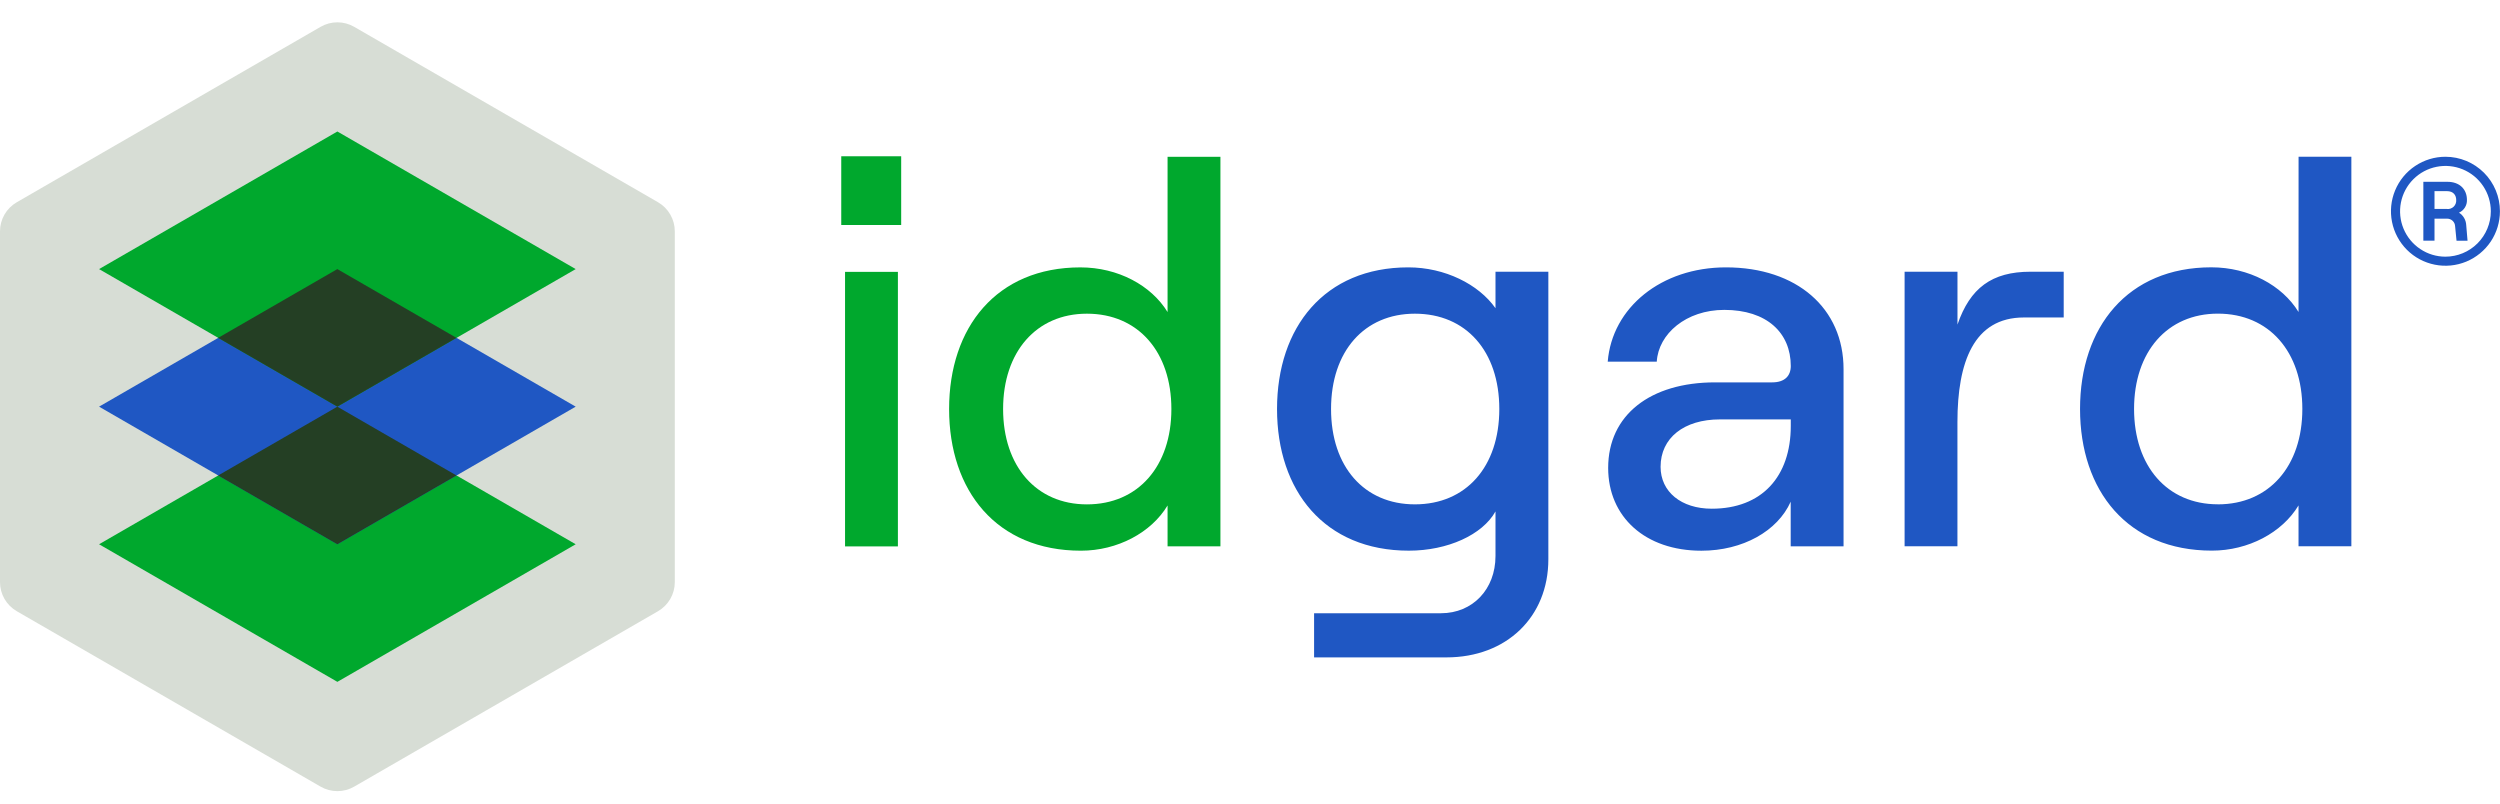 <svg xmlns="http://www.w3.org/2000/svg" width="112" height="36" viewBox="0 0 112 36" fill="none"><path d="M30.231 26.081V10.363C30.231 10.099 30.161 9.84 30.029 9.611C29.898 9.383 29.708 9.193 29.48 9.061L15.866 1.201C15.638 1.069 15.379 1 15.115 1C14.852 1 14.593 1.069 14.364 1.201L0.751 9.061C0.523 9.193 0.333 9.383 0.201 9.611C0.069 9.84 -5.9193e-05 10.099 3.78928e-08 10.363V26.081C0 26.345 0.07 26.604 0.201 26.832C0.333 27.06 0.523 27.25 0.751 27.382L14.364 35.242C14.593 35.374 14.852 35.443 15.115 35.443C15.379 35.443 15.638 35.374 15.866 35.242L29.48 27.382C29.708 27.25 29.897 27.06 30.029 26.832C30.161 26.604 30.231 26.345 30.231 26.081V26.081Z" fill="#D7DDD5"></path><path d="M25.791 24.383L15.114 18.219L4.438 24.383L15.114 30.547L25.791 24.383Z" fill="#00A82D"></path><path d="M25.791 18.218L15.114 12.055L4.438 18.218L15.114 24.383L25.791 18.218Z" fill="#1F57C3"></path><path d="M25.791 12.055L15.114 5.891L4.438 12.055L15.114 18.218L25.791 12.055Z" fill="#00A82D"></path><path d="M20.45 15.136L15.112 12.055L9.773 15.136L15.112 18.218L20.45 15.136Z" fill="#243F24"></path><path d="M20.45 21.301L15.112 18.219L9.773 21.301L15.112 24.383L20.45 21.301Z" fill="#243F24"></path><path d="M37.688 10.079H40.373V7H37.688V10.079ZM37.858 24.479H40.226V12.181H37.858V24.479ZM52.307 7.024V13.98C51.575 12.784 50.086 11.979 48.402 11.979C44.646 11.979 42.52 14.664 42.52 18.324C42.52 21.985 44.643 24.671 48.426 24.671C50.061 24.671 51.575 23.865 52.307 22.645V24.476H54.675V7.024H52.307ZM48.694 22.596C46.424 22.596 44.939 20.887 44.939 18.324C44.939 15.761 46.427 14.053 48.694 14.053C50.989 14.053 52.478 15.762 52.478 18.324C52.478 20.886 50.989 22.596 48.694 22.596Z" fill="#00A82D"></path><path d="M77.323 11.978C74.418 11.978 72.221 13.784 72.026 16.203H74.223C74.296 14.958 75.537 13.883 77.249 13.883C79.153 13.883 80.227 14.909 80.227 16.398C80.227 16.837 79.958 17.13 79.397 17.13H76.835C73.93 17.13 72.046 18.594 72.046 20.962C72.046 23.158 73.706 24.672 76.221 24.672C78.075 24.672 79.637 23.793 80.223 22.475V24.477H82.591V16.542C82.594 13.808 80.495 11.978 77.323 11.978ZM80.227 19.08C80.227 21.35 78.933 22.79 76.688 22.79C75.321 22.79 74.394 22.034 74.394 20.913C74.394 19.619 75.443 18.789 77.054 18.789H80.227V19.08ZM66.998 13.808C66.242 12.734 64.729 11.978 63.094 11.978C59.338 11.978 57.211 14.663 57.211 18.323C57.211 21.984 59.335 24.67 63.118 24.67C64.851 24.67 66.412 23.962 66.998 22.912V24.911C66.998 26.4 65.973 27.473 64.557 27.473H58.871V29.451H64.802C67.487 29.451 69.366 27.644 69.366 25.058V12.173H66.998V13.808ZM63.387 22.595C61.117 22.595 59.631 20.911 59.631 18.323C59.631 15.736 61.12 14.053 63.387 14.053C65.681 14.053 67.169 15.737 67.169 18.323C67.169 20.91 65.681 22.595 63.387 22.595V22.595ZM87.695 14.541V12.173H85.326V24.472H87.693V18.909C87.693 16.225 88.425 14.223 90.67 14.223H92.454V12.173H90.965C89.232 12.173 88.257 12.905 87.695 14.541V14.541ZM102.974 13.977C102.241 12.781 100.752 11.976 99.068 11.976C95.313 11.976 93.186 14.661 93.186 18.321C93.186 21.982 95.309 24.668 99.093 24.668C100.728 24.668 102.241 23.863 102.974 22.642V24.473H105.341V7.023H102.976L102.974 13.977ZM99.361 22.593C97.091 22.593 95.606 20.884 95.606 18.321C95.606 15.758 97.095 14.051 99.361 14.051C101.656 14.051 103.145 15.759 103.145 18.321C103.145 20.884 101.656 22.595 99.361 22.595V22.593ZM109.556 7.023C109.073 7.023 108.601 7.167 108.2 7.435C107.798 7.703 107.486 8.084 107.301 8.53C107.116 8.976 107.068 9.467 107.162 9.941C107.256 10.414 107.489 10.849 107.83 11.191C108.171 11.532 108.606 11.764 109.08 11.858C109.553 11.953 110.044 11.904 110.49 11.72C110.936 11.535 111.317 11.222 111.586 10.821C111.854 10.419 111.997 9.947 111.997 9.464C111.997 8.817 111.74 8.196 111.282 7.738C110.824 7.281 110.203 7.023 109.556 7.023V7.023ZM109.556 11.499C109.154 11.499 108.761 11.38 108.427 11.156C108.092 10.933 107.832 10.616 107.678 10.244C107.524 9.873 107.484 9.464 107.562 9.07C107.641 8.675 107.834 8.313 108.119 8.029C108.403 7.745 108.765 7.551 109.159 7.473C109.554 7.394 109.962 7.435 110.334 7.588C110.705 7.742 111.023 8.003 111.246 8.337C111.469 8.671 111.589 9.064 111.589 9.466C111.588 10.005 111.373 10.522 110.992 10.903C110.611 11.284 110.095 11.498 109.556 11.499V11.499ZM110.165 9.527C110.274 9.478 110.365 9.397 110.428 9.296C110.491 9.195 110.523 9.078 110.519 8.958C110.519 8.481 110.195 8.145 109.646 8.145H108.566V10.781H109.066V9.796H109.635C109.727 9.796 109.815 9.832 109.881 9.895C109.947 9.959 109.986 10.047 109.989 10.139L110.053 10.786H110.546L110.486 10.078C110.48 9.967 110.448 9.86 110.392 9.764C110.337 9.669 110.259 9.588 110.165 9.529V9.527ZM109.624 9.361H109.066V8.563H109.624C109.917 8.563 110.038 8.751 110.038 8.958C110.042 9.014 110.035 9.069 110.015 9.121C109.996 9.173 109.965 9.22 109.926 9.258C109.886 9.297 109.839 9.326 109.786 9.344C109.734 9.363 109.679 9.369 109.624 9.363V9.361Z" fill="#1F57C3"></path></svg>